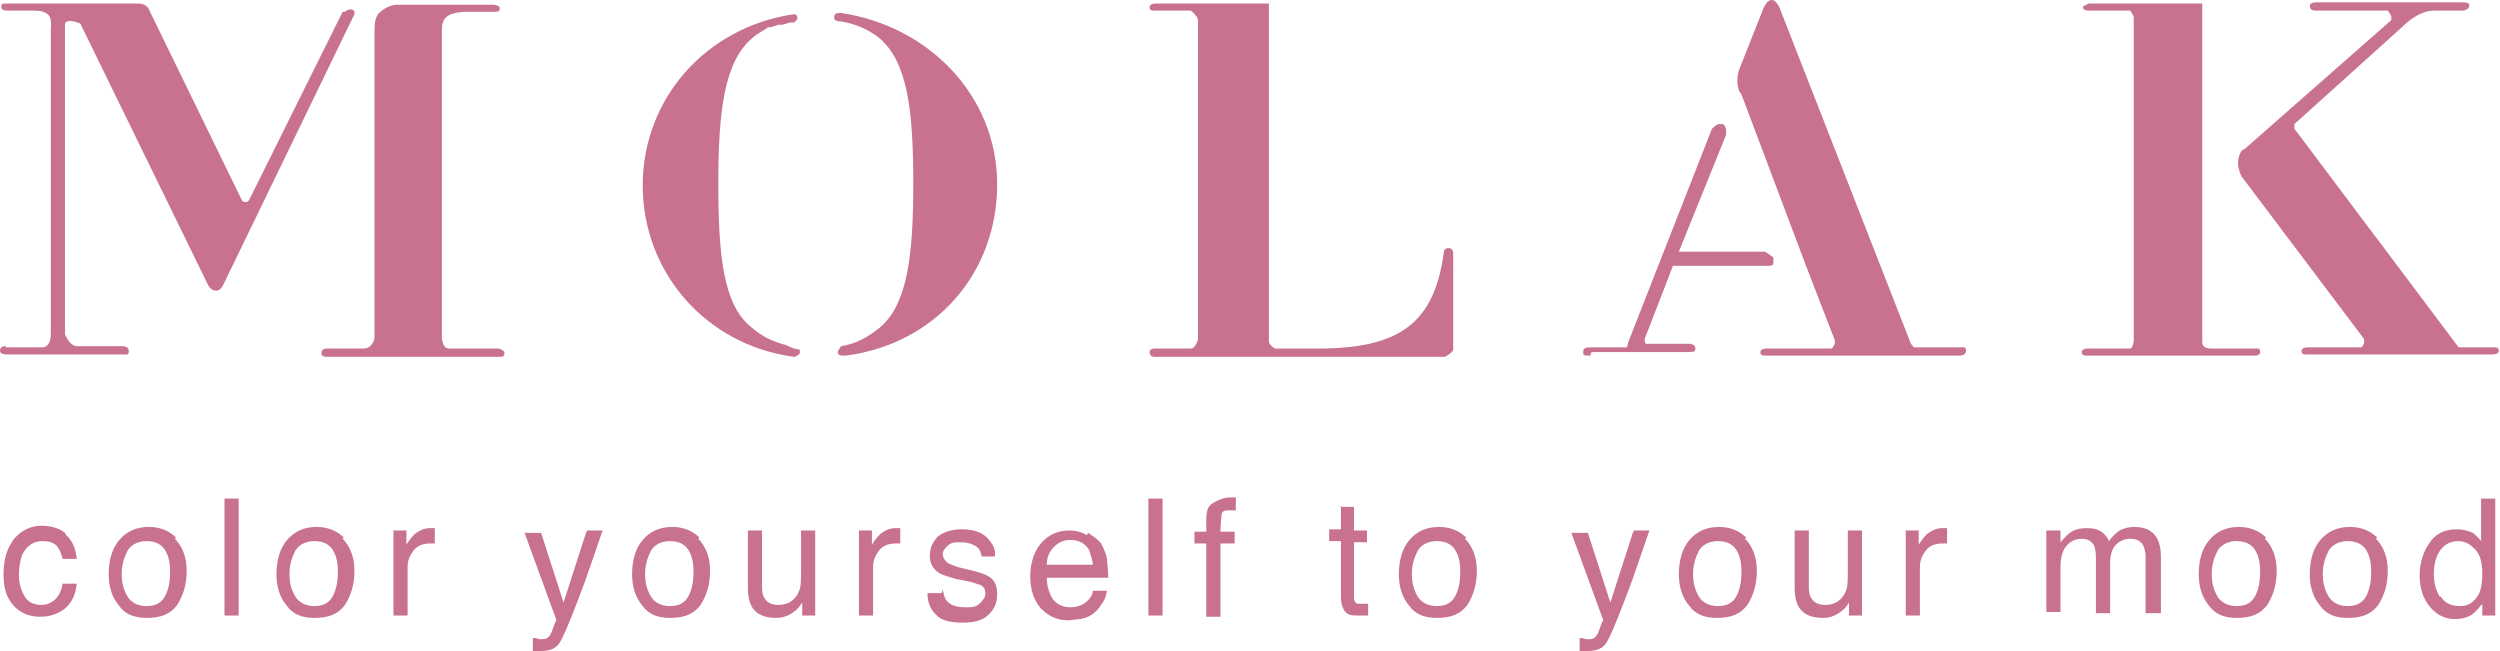<?xml version="1.0" encoding="UTF-8"?>
<svg id="_レイヤー_2" data-name="レイヤー 2" xmlns="http://www.w3.org/2000/svg" viewBox="0 0 21.16 5.51">
  <defs>
    <style>
      .cls-1 {
        fill: #c87290;
        stroke-width: 0px;
      }
    </style>
  </defs>
  <g id="hedder">
    <g id="logo">
      <g>
        <path class="cls-1" d="m.56,4.53c.05.04.08.11.09.2h-.12s-.02-.08-.05-.11c-.03-.03-.07-.04-.12-.04-.08,0-.13.04-.17.11-.02.05-.03.11-.03.18s.02.13.05.18c.03.05.08.07.14.07.05,0,.09-.02.12-.05s.05-.07.06-.13h.12c-.01.1-.05.17-.1.21-.05.04-.12.07-.21.07-.09,0-.17-.03-.23-.1-.06-.07-.08-.15-.08-.26,0-.13.03-.22.09-.3.06-.07.14-.11.23-.11.08,0,.15.02.2.06Z"/>
        <path class="cls-1" d="m1.48,4.56c.06.06.1.15.1.27s-.03.21-.08.29c-.06.08-.14.11-.26.11-.1,0-.18-.03-.23-.1-.06-.07-.09-.16-.09-.27,0-.12.03-.22.09-.29.06-.07.14-.11.25-.11.09,0,.17.03.23.09Zm-.08.48c.03-.06.04-.13.04-.2,0-.07-.01-.12-.03-.16-.03-.07-.09-.1-.17-.1-.07,0-.13.03-.16.08-.03.06-.05.12-.05.2s.02.14.05.19c.03.05.09.08.16.08.08,0,.13-.03.16-.09Z"/>
        <path class="cls-1" d="m1.9,4.22h.12v.99h-.12v-.99Z"/>
        <path class="cls-1" d="m2.9,4.56c.06.06.1.15.1.27s-.03.21-.08.29c-.06.08-.14.11-.26.11-.1,0-.18-.03-.23-.1-.06-.07-.09-.16-.09-.27,0-.12.03-.22.09-.29.06-.07.14-.11.25-.11.09,0,.17.03.23.09Zm-.08.48c.03-.06.04-.13.04-.2,0-.07-.01-.12-.03-.16-.03-.07-.09-.1-.17-.1-.07,0-.13.03-.16.08-.03.06-.05.12-.05.2s.02.14.05.19c.03.05.09.08.16.08.08,0,.13-.03.16-.09Z"/>
        <path class="cls-1" d="m3.33,4.49h.11v.12s.03-.05.07-.09c.04-.03.08-.05.13-.05,0,0,0,0,.01,0,0,0,.01,0,.03,0v.13s-.01,0-.02,0c0,0-.01,0-.02,0-.06,0-.11.02-.14.06-.03.04-.05.08-.05.14v.41h-.12v-.72Z"/>
        <path class="cls-1" d="m4.97,4.49h.13s-.05.15-.11.32c-.04.12-.08.22-.11.3-.07.18-.12.3-.15.34-.03.04-.08.06-.15.06-.02,0-.03,0-.04,0,0,0-.02,0-.03,0v-.11s.04,0,.05.01c0,0,.02,0,.02,0,.02,0,.04,0,.05-.01.01,0,.02-.02.03-.03,0,0,.01-.02.02-.05.01-.03.02-.06.03-.07l-.27-.74h.14l.19.59.19-.59Z"/>
        <path class="cls-1" d="m5.91,4.56c.06.06.1.15.1.27s-.03.21-.08.29c-.06.08-.14.11-.26.11-.1,0-.18-.03-.23-.1-.06-.07-.09-.16-.09-.27,0-.12.03-.22.09-.29.06-.07.14-.11.25-.11.09,0,.17.03.23.09Zm-.08.48c.03-.06.04-.13.04-.2,0-.07-.01-.12-.03-.16-.03-.07-.09-.1-.17-.1-.07,0-.13.03-.16.08-.03.06-.05.12-.05.2s.02.14.05.19c.03.05.09.08.16.08.08,0,.13-.03.16-.09Z"/>
        <path class="cls-1" d="m6.45,4.49v.48s0,.07.02.09c.02.04.06.06.12.06.08,0,.14-.04.17-.11.02-.04.02-.1.02-.17v-.35h.12v.72h-.11v-.11s-.03.05-.06.07c-.05.04-.1.06-.16.06-.1,0-.17-.03-.21-.1-.02-.04-.03-.09-.03-.15v-.49h.12Z"/>
        <path class="cls-1" d="m7.27,4.49h.11v.12s.03-.05.07-.09c.04-.03.08-.05.13-.05,0,0,0,0,.01,0,0,0,.01,0,.03,0v.13s-.01,0-.02,0c0,0-.01,0-.02,0-.06,0-.11.02-.14.06-.03.04-.05.08-.05.14v.41h-.12v-.72Z"/>
        <path class="cls-1" d="m7.98,4.99s.01.07.03.09c.03.04.08.06.16.06.05,0,.09,0,.12-.03s.05-.05.05-.09c0-.03-.01-.05-.04-.07-.02,0-.05-.02-.11-.03l-.1-.02c-.06-.02-.11-.03-.14-.05-.05-.03-.08-.08-.08-.14,0-.07.02-.12.07-.17.05-.04.12-.06.2-.06.11,0,.19.03.24.1.03.04.05.08.04.13h-.11s-.01-.05-.03-.07c-.03-.03-.08-.05-.15-.05-.05,0-.08,0-.11.03-.02.02-.04.04-.04.07,0,.03.02.06.05.08.02.01.05.02.08.03l.08.02c.09.02.15.04.18.06.05.03.07.08.07.15s-.02.12-.07.17c-.05.05-.12.07-.22.07-.11,0-.19-.02-.23-.07-.05-.05-.07-.11-.07-.18h.12Z"/>
        <path class="cls-1" d="m9.21,4.51s.08.05.11.09c.02.04.04.08.05.13,0,.03.01.09.01.16h-.52c0,.07.02.13.05.18.03.04.08.07.15.07.06,0,.11-.02.15-.06.02-.02.04-.05.04-.08h.12s-.01.06-.03.09c-.02.03-.04.06-.06.08-.04.04-.08.06-.14.07-.03,0-.06.01-.1.01-.09,0-.16-.03-.23-.1-.06-.07-.09-.16-.09-.27s.03-.21.09-.28c.06-.07.14-.11.24-.11.05,0,.1.01.15.04Zm.04.28c0-.05-.02-.09-.03-.13-.03-.06-.09-.09-.16-.09-.06,0-.1.02-.14.06-.04.04-.06.09-.06.15h.4Z"/>
        <path class="cls-1" d="m9.72,4.22h.12v.99h-.12v-.99Z"/>
        <path class="cls-1" d="m10.25,4.27s.08-.06.16-.06c0,0,.02,0,.02,0,0,0,.02,0,.03,0v.11s-.02,0-.03,0c0,0-.01,0-.02,0-.04,0-.06,0-.07.03,0,.02-.01.07-.01.15h.12v.1h-.12v.62h-.12v-.62h-.1v-.1h.1v-.11c0-.05.01-.09.03-.11Z"/>
        <path class="cls-1" d="m11.34,4.29h.12v.2h.11v.1h-.11v.47s0,.04.03.05c0,0,.03,0,.05,0,0,0,.01,0,.02,0,0,0,.01,0,.02,0v.1s-.03,0-.04,0c-.01,0-.03,0-.05,0-.06,0-.09-.01-.11-.04-.02-.03-.03-.07-.03-.11v-.48h-.1v-.1h.1v-.2Z"/>
        <path class="cls-1" d="m12.4,4.56c.06.06.1.15.1.27s-.03.21-.08.29c-.06.08-.14.11-.26.11-.1,0-.18-.03-.23-.1-.06-.07-.09-.16-.09-.27,0-.12.03-.22.09-.29.06-.07.14-.11.25-.11.09,0,.17.03.23.09Zm-.08.48c.03-.06.04-.13.04-.2,0-.07-.01-.12-.03-.16-.03-.07-.09-.1-.17-.1-.07,0-.13.03-.16.08-.03.06-.05.12-.05.2s.02.14.05.19c.03.05.09.08.16.08.08,0,.13-.03.16-.09Z"/>
        <path class="cls-1" d="m13.83,4.49h.13s-.05.15-.11.32c-.04.12-.08.22-.11.3-.07.18-.12.3-.15.34-.03.04-.08.06-.15.06-.02,0-.03,0-.04,0,0,0-.02,0-.03,0v-.11s.04,0,.05.01c0,0,.02,0,.02,0,.02,0,.04,0,.05-.01.01,0,.02-.02.03-.03,0,0,.01-.02.02-.05.01-.03.02-.06.03-.07l-.27-.74h.14l.19.59.19-.59Z"/>
        <path class="cls-1" d="m14.77,4.56c.06.06.1.15.1.27s-.03.21-.08.29c-.06.08-.14.11-.26.11-.1,0-.18-.03-.23-.1-.06-.07-.09-.16-.09-.27,0-.12.03-.22.09-.29.06-.07.14-.11.25-.11.09,0,.17.03.23.09Zm-.07.48c.03-.06.04-.13.04-.2,0-.07-.01-.12-.03-.16-.03-.07-.09-.1-.17-.1-.07,0-.13.03-.16.08-.03.06-.05.12-.05.2s.02.14.05.19c.03.05.09.08.16.08.08,0,.13-.03.16-.09Z"/>
        <path class="cls-1" d="m15.31,4.49v.48s0,.07.02.09c.02.04.06.06.12.06.08,0,.14-.04.17-.11.02-.04.02-.1.02-.17v-.35h.12v.72h-.11v-.11s-.03.05-.06.07c-.05.04-.1.06-.16.06-.1,0-.17-.03-.21-.1-.02-.04-.03-.09-.03-.15v-.49h.12Z"/>
        <path class="cls-1" d="m16.13,4.49h.11v.12s.03-.05.07-.09c.04-.03.08-.05.13-.05,0,0,0,0,.01,0,0,0,.01,0,.03,0v.13s-.01,0-.02,0c0,0-.01,0-.02,0-.06,0-.11.02-.14.06-.03.04-.05.08-.05.14v.41h-.12v-.72Z"/>
        <path class="cls-1" d="m17.32,4.49h.12v.1s.05-.06.08-.08c.04-.03.09-.04.14-.04.06,0,.1.01.14.04.02.02.04.04.05.07.03-.04.06-.07.09-.09.04-.02.08-.03.12-.03.1,0,.16.03.2.1.02.04.03.09.03.15v.48h-.13v-.5s-.01-.08-.04-.1c-.02-.02-.05-.03-.09-.03-.05,0-.09.02-.12.05-.03.03-.05.08-.05.16v.42h-.12v-.47s0-.08-.02-.11c-.02-.03-.05-.05-.1-.05-.05,0-.09.02-.12.05-.04.04-.06.1-.06.19v.38h-.12v-.72Z"/>
        <path class="cls-1" d="m19.17,4.56c.06.06.1.15.1.27s-.03.21-.08.29c-.06.08-.14.11-.26.11-.1,0-.18-.03-.23-.1-.06-.07-.09-.16-.09-.27,0-.12.03-.22.09-.29.06-.07.14-.11.25-.11.09,0,.17.03.23.09Zm-.08.48c.03-.06.04-.13.04-.2,0-.07-.01-.12-.03-.16-.03-.07-.09-.1-.17-.1-.07,0-.13.03-.16.08-.03.06-.05.12-.05.2s.02.14.05.19c.03.05.09.08.16.08.08,0,.13-.03.16-.09Z"/>
        <path class="cls-1" d="m20.11,4.56c.06.06.1.15.1.27s-.03.21-.08.29c-.06.08-.14.11-.26.11-.1,0-.18-.03-.23-.1-.06-.07-.09-.16-.09-.27,0-.12.03-.22.09-.29.06-.07.14-.11.25-.11.09,0,.17.03.23.09Zm-.08.48c.03-.06.04-.13.04-.2,0-.07-.01-.12-.03-.16-.03-.07-.09-.1-.17-.1-.07,0-.13.03-.16.08-.03.06-.05.12-.05.2s.02.14.05.19c.03.05.09.08.16.08.08,0,.13-.03.16-.09Z"/>
        <path class="cls-1" d="m20.93,4.51s.05.04.07.07v-.36h.12v.99h-.11v-.1s-.06.08-.1.1c-.04.02-.08.03-.13.03-.08,0-.15-.03-.21-.1-.06-.07-.09-.16-.09-.27,0-.1.03-.2.08-.27.05-.08.13-.12.23-.12.05,0,.1.01.14.03Zm-.27.54c.03.05.08.08.16.08.06,0,.1-.02.14-.07.04-.05.05-.12.05-.21s-.02-.16-.06-.2c-.04-.04-.08-.07-.14-.07-.06,0-.11.02-.15.07-.04.05-.06.12-.06.21,0,.08.02.14.05.19Z"/>
      </g>
      <g>
        <g>
          <path class="cls-1" d="m19.08,2.95h-.36c-.08,0-.08-.04-.08-.06v-1.45s0,0,0,0v-.17s0-1.11,0-1.11c0,0,0-.04,0-.04V.03h-.96s-.05.02-.05.03c0,.01,0,.03.06.03h.34s.03.04.03.06v2.74s-.01.06-.03.06h-.36s-.05,0-.05.03.02.03.05.03h1.42s.04,0,.04-.03c0-.04-.03-.03-.04-.03Z"/>
          <path class="cls-1" d="m21.11,2.94h-.3s-.02-.03-.03-.04l-1.36-1.81s0-.03,0-.04l.91-.82c.07-.07.17-.14.27-.14h.25s.05-.01.05-.04c0-.02-.01-.03-.05-.03h-1.25s-.05,0-.05.03c0,.03.02.04.05.04h.61s.03.04.03.05c0,0,0,.02,0,.03l-1.24,1.09s-.01,0-.03.02c-.02.04-.05.1,0,.21h0s1.04,1.38,1.04,1.38c0,0,0,.02,0,.03,0,0-.01.04-.03.04h-.45s-.05,0-.05.03.02.03.05.03h1.57s.05,0,.05-.03-.02-.03-.05-.03Z"/>
        </g>
        <path class="cls-1" d="m.05,2.94h.31c.05,0,.07-.06.07-.1V.27c0-.08.03-.18-.14-.18H.06s-.05,0-.05-.03C.01.04.02.03.03.03h.04s.24,0,.24,0h.09s.03,0,.05,0h.28s.45,0,.45,0c.04,0,.08.03.09.07l.78,1.6s.04.03.06-.01L2.9.1h.02s.02-.02.04-.02c0,0,.01,0,.02,0,0,0,.02.01.02.02h0s0,.01,0,.02l-1.11,2.29s-.02.05-.06.05-.06-.03-.07-.05L.68.2s-.11-.05-.13,0v2.63s.04.1.1.1h.39s.05,0,.05.04-.02.03-.05.03H.05s-.05,0-.05-.03.02-.04.05-.04Z"/>
        <path class="cls-1" d="m2.76,2.95h.32c.05,0,.09-.05.09-.1V.24c0-.07.02-.12.05-.14,0,0,.05-.05.13-.06h.05s0,0,0,0h.77s.06,0,.06.03c0,.03-.02.03-.05.03h-.22c-.22,0-.22.09-.22.17v2.58s0,.1.06.1h.42s.05.01.05.04-.02.03-.05.03h-1.46s-.04,0-.04-.03.02-.04.05-.04Z"/>
        <g>
          <path class="cls-1" d="m14.74.8l.55,1.46.24.62s0,.02,0,.03c0,0-.02.04-.03.04h-.55s-.05,0-.05.03.02.03.05.03h1.64s.05,0,.05-.04-.02-.03-.05-.03h-.39s-.03-.03-.03-.04L15.06.06s-.03-.06-.06-.06c-.04,0-.05.03-.07.06l-.21.53c-.02.06-.02.12,0,.18h0"/>
          <path class="cls-1" d="m13.46,3.01c-.05,0-.06,0-.06-.03,0-.04.03-.04.07-.04h.3s.01-.03.01-.04l.71-1.81s.04-.04.06-.04c.01,0,.02,0,.03,0,.02.01.03.03.03.06v.03s-.4.99-.4.99c0,0,0,0,0,0h.73s.06.04.07.05c0,.01,0,.04,0,.05,0,.02-.03.02-.05.02h-.01s-.78,0-.78,0c0,0-.01,0-.01,0l-.24.62h0s0,.03.01.04h.37s.05,0,.05.04c0,.02,0,.03-.06.03h-.82Z"/>
        </g>
        <path class="cls-1" d="m9.78.03s-.05,0-.05.03.02.03.05.03h.3s.06.05.06.08v2.7s-.02.08-.06.08h-.31s-.04,0-.04.03c0,.03.02.04.04.04h2.46s.06-.03.07-.06v-.82s0-.04-.04-.04c-.03,0-.04.02-.04.04-.08.59-.37.81-1.06.81h-.37s-.05-.03-.05-.06V.17s0-.02,0-.04V.03s-.96,0-.96,0Z"/>
        <g>
          <path class="cls-1" d="m7.12.11h0s-.02,0-.02,0c0,0,0,0,0,0h0s0,0,0,0h0s0,0,0,0h0s0,0,0,0c-.03,0-.04.02-.04.03,0,.02,0,.03.03.04h0s.02,0,.02,0h0s0,0,0,0c0,0,0,0,0,0h0s0,0,0,0c.13.02.24.07.33.14.24.2.29.61.29,1.23s-.05,1.02-.28,1.22c-.11.09-.21.14-.33.16h0s0,0,0,0h0s0,0,0,0h0s-.03.04-.03.05c0,0,0,.03.04.03h0s0,0,0,0h0s.01,0,.01,0h0s0,0,0,0h.02s0,0,0,0c.76-.1,1.28-.7,1.28-1.45S7.86.22,7.12.11Z"/>
          <path class="cls-1" d="m6.72,2.95h0s-.05-.02-.07-.03c-.11-.03-.2-.07-.29-.15-.24-.19-.28-.61-.28-1.22s.05-1.03.29-1.23c.02-.02.04-.03.07-.05,0,0,.02-.01.03-.02.01,0,.02-.01.03-.02,0,0,.01,0,.02,0,.01,0,.02,0,.03-.01.01,0,.02,0,.03-.01h0s.03,0,.03,0c.03,0,.06-.02.09-.02h.02s0,0,0,0c.02-.01.03-.03.03-.04,0-.01-.01-.03-.03-.03h0s0,0,0,0c0,0,0,0,0,0,0,0,0,0,0,0h0s0,0,0,0c0,0,0,0,0,0h0c-.75.11-1.28.72-1.28,1.45s.53,1.35,1.28,1.45h0s.01,0,.01,0c0,0,0,0,0,0h0s0,0,0,0h0s0,0,0,0h0s0,0,0,0h0s0,0,0,0h0s.04-.02.04-.03c0-.01,0-.02,0-.03Z"/>
        </g>
      </g>
    </g>
  </g>
</svg>